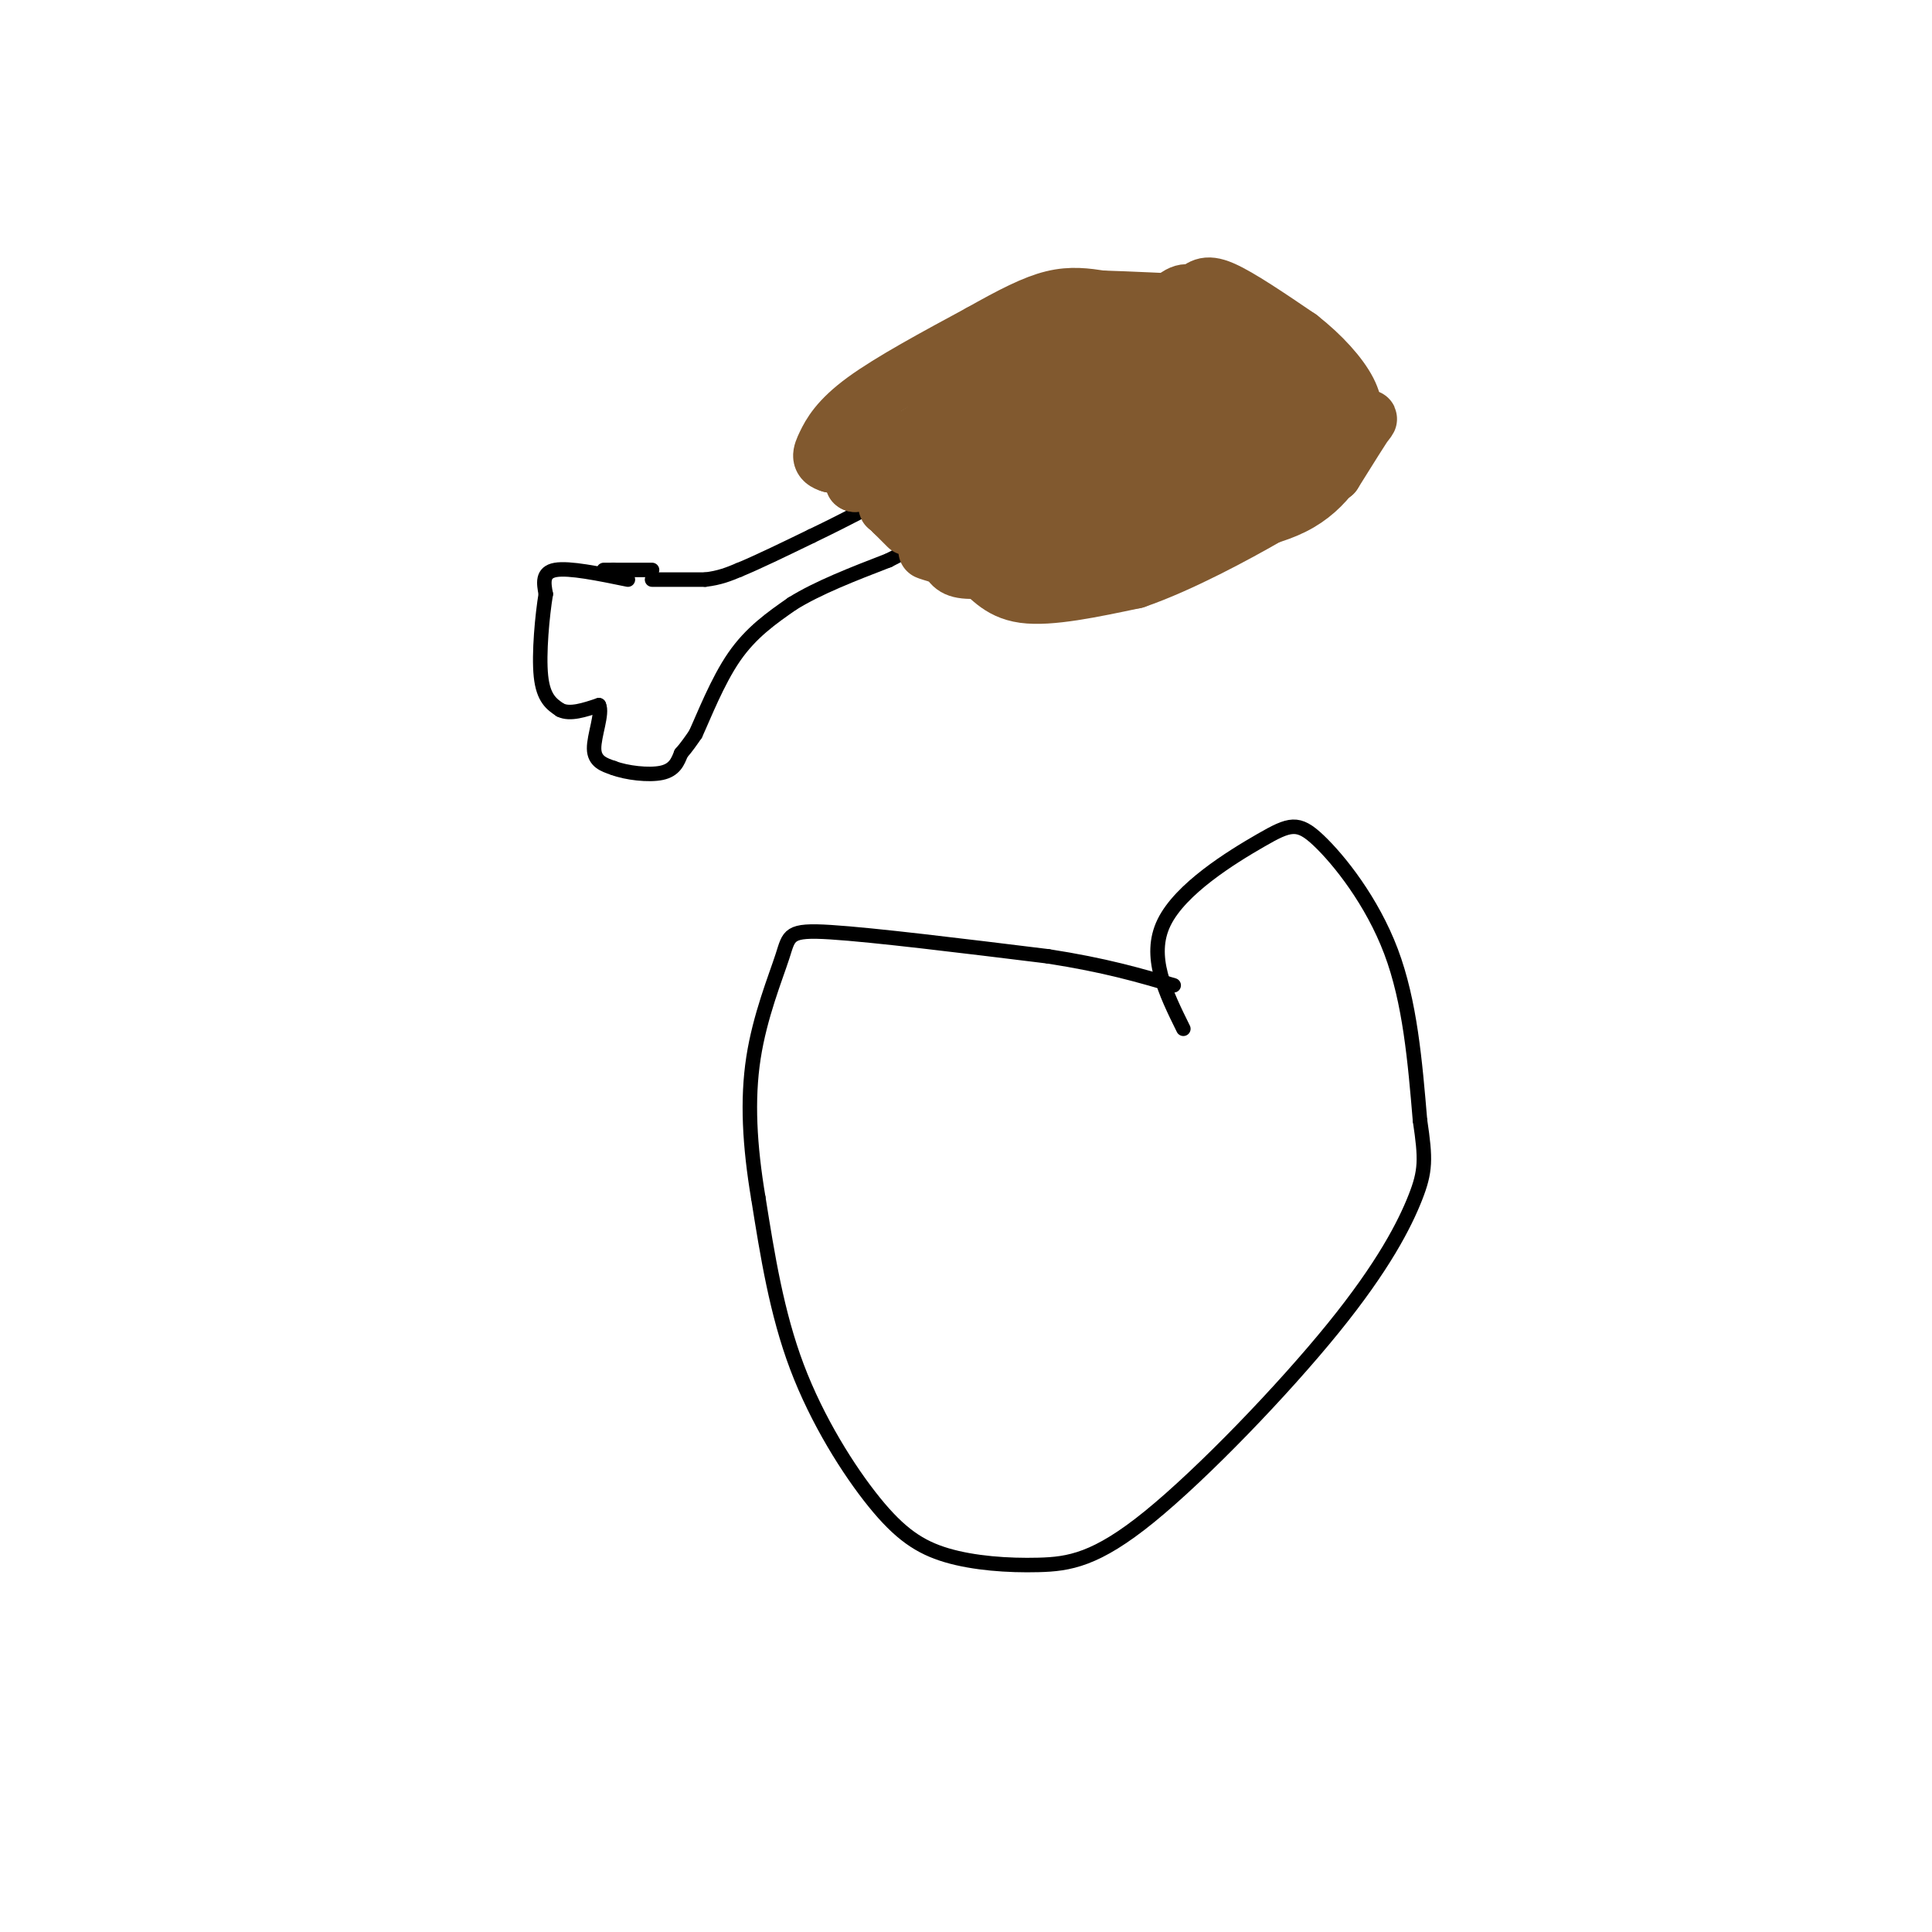 <svg viewBox='0 0 400 400' version='1.1' xmlns='http://www.w3.org/2000/svg' xmlns:xlink='http://www.w3.org/1999/xlink'><g fill='none' stroke='#000000' stroke-width='3' stroke-linecap='round' stroke-linejoin='round'><path d='M130,120c-6.083,-1.250 -12.167,-2.500 -15,-2c-2.833,0.500 -2.417,2.750 -2,5'/><path d='M113,123c-0.711,4.244 -1.489,12.356 -1,17c0.489,4.644 2.244,5.822 4,7'/><path d='M116,147c2.000,1.000 5.000,0.000 8,-1'/><path d='M124,146c0.844,1.667 -1.044,6.333 -1,9c0.044,2.667 2.022,3.333 4,4'/><path d='M127,159c2.667,1.022 7.333,1.578 10,1c2.667,-0.578 3.333,-2.289 4,-4'/><path d='M141,156c1.167,-1.333 2.083,-2.667 3,-4'/><path d='M144,152c1.711,-3.689 4.489,-10.911 8,-16c3.511,-5.089 7.756,-8.044 12,-11'/><path d='M164,125c5.333,-3.333 12.667,-6.167 20,-9'/><path d='M184,116c4.667,-2.333 6.333,-3.667 8,-5'/><path d='M135,120c0.000,0.000 11.000,0.000 11,0'/><path d='M146,120c3.000,-0.333 5.000,-1.167 7,-2'/><path d='M153,118c3.667,-1.500 9.333,-4.250 15,-7'/><path d='M168,111c4.167,-2.000 7.083,-3.500 10,-5'/><path d='M178,106c2.333,-1.167 3.167,-1.583 4,-2'/><path d='M135,118c0.000,0.000 -8.000,0.000 -8,0'/><path d='M127,118c-1.667,0.000 -1.833,0.000 -2,0'/></g>
<g fill='none' stroke='#81592f' stroke-width='12' stroke-linecap='round' stroke-linejoin='round'><path d='M188,109c0.000,0.000 -3.000,-3.000 -3,-3'/><path d='M185,106c0.167,-0.500 2.083,-0.250 4,0'/><path d='M189,106c2.167,-0.167 5.583,-0.583 9,-1'/><path d='M198,105c5.167,-1.167 13.583,-3.583 22,-6'/><path d='M220,99c4.667,-1.289 5.333,-1.511 3,-1c-2.333,0.511 -7.667,1.756 -13,3'/><path d='M210,101c-5.167,1.667 -11.583,4.333 -18,7'/><path d='M192,108c-2.333,2.333 0.833,4.667 4,7'/><path d='M196,115c0.978,1.844 1.422,2.956 5,3c3.578,0.044 10.289,-0.978 17,-2'/><path d='M218,116c5.667,-2.044 11.333,-6.156 14,-9c2.667,-2.844 2.333,-4.422 2,-6'/><path d='M234,101c0.844,-3.244 1.956,-8.356 1,-12c-0.956,-3.644 -3.978,-5.822 -7,-8'/><path d='M228,81c-3.000,-1.867 -7.000,-2.533 -11,-2c-4.000,0.533 -8.000,2.267 -12,4'/><path d='M205,83c-5.067,2.000 -11.733,5.000 -15,8c-3.267,3.000 -3.133,6.000 -3,9'/><path d='M187,100c-1.622,2.689 -4.178,4.911 -3,5c1.178,0.089 6.089,-1.956 11,-4'/><path d='M195,101c9.844,-2.978 28.956,-8.422 34,-10c5.044,-1.578 -3.978,0.711 -13,3'/><path d='M216,94c-4.122,1.405 -7.928,3.418 -12,4c-4.072,0.582 -8.411,-0.267 -10,-2c-1.589,-1.733 -0.428,-4.351 3,-5c3.428,-0.649 9.122,0.672 15,0c5.878,-0.672 11.939,-3.336 18,-6'/><path d='M230,85c6.893,1.440 15.125,8.042 19,11c3.875,2.958 3.393,2.274 1,3c-2.393,0.726 -6.696,2.863 -11,5'/><path d='M239,104c-4.600,2.689 -10.600,6.911 -17,9c-6.400,2.089 -13.200,2.044 -20,2'/><path d='M202,115c-5.778,-0.044 -10.222,-1.156 -10,-1c0.222,0.156 5.111,1.578 10,3'/><path d='M202,117c2.756,1.933 4.644,5.267 10,6c5.356,0.733 14.178,-1.133 23,-3'/><path d='M235,120c9.369,-3.202 21.292,-9.708 27,-13c5.708,-3.292 5.202,-3.369 5,-5c-0.202,-1.631 -0.101,-4.815 0,-8'/><path d='M267,94c-2.044,-7.644 -7.156,-22.756 -11,-29c-3.844,-6.244 -6.422,-3.622 -9,-1'/><path d='M247,64c-2.822,-0.422 -5.378,-0.978 -10,1c-4.622,1.978 -11.311,6.489 -18,11'/><path d='M219,76c-10.000,5.833 -26.000,14.917 -42,24'/><path d='M177,100c-1.867,0.000 14.467,-12.000 27,-18c12.533,-6.000 21.267,-6.000 30,-6'/><path d='M234,76c9.167,-2.333 17.083,-5.167 25,-8'/><path d='M259,68c5.252,-1.337 5.882,-0.678 8,1c2.118,1.678 5.724,4.375 8,7c2.276,2.625 3.222,5.179 3,8c-0.222,2.821 -1.611,5.911 -3,9'/><path d='M275,93c-11.267,2.244 -37.933,3.356 -45,4c-7.067,0.644 5.467,0.822 18,1'/><path d='M248,98c5.689,0.733 10.911,2.067 16,1c5.089,-1.067 10.044,-4.533 15,-8'/><path d='M279,91c3.533,-2.622 4.867,-5.178 4,-4c-0.867,1.178 -3.933,6.089 -7,11'/><path d='M276,98c-7.750,5.738 -23.625,14.583 -34,18c-10.375,3.417 -15.250,1.405 -19,-1c-3.750,-2.405 -6.375,-5.202 -9,-8'/><path d='M214,107c-4.467,-2.222 -11.133,-3.778 -8,-4c3.133,-0.222 16.067,0.889 29,2'/><path d='M235,105c9.133,0.133 17.467,-0.533 9,-2c-8.467,-1.467 -33.733,-3.733 -59,-6'/><path d='M185,97c-12.000,-1.167 -12.500,-1.083 -13,-1'/><path d='M172,96c-2.429,-0.690 -2.000,-1.917 -1,-4c1.000,-2.083 2.571,-5.024 8,-9c5.429,-3.976 14.714,-8.988 24,-14'/><path d='M203,69c6.622,-3.733 11.178,-6.067 15,-7c3.822,-0.933 6.911,-0.467 10,0'/><path d='M228,62c5.500,0.167 14.250,0.583 23,1'/><path d='M251,63c-3.622,1.711 -24.178,5.489 -36,9c-11.822,3.511 -14.911,6.756 -18,10'/><path d='M197,82c-3.778,2.311 -4.222,3.089 0,4c4.222,0.911 13.111,1.956 22,3'/><path d='M219,89c10.833,-0.167 26.917,-2.083 43,-4'/><path d='M262,85c8.956,-0.400 9.844,0.600 9,0c-0.844,-0.600 -3.422,-2.800 -6,-5'/><path d='M265,80c-6.500,-0.167 -19.750,1.917 -33,4'/><path d='M232,84c-3.667,-3.422 3.667,-13.978 8,-19c4.333,-5.022 5.667,-4.511 7,-4'/><path d='M247,61c1.711,-1.289 2.489,-2.511 6,-1c3.511,1.511 9.756,5.756 16,10'/><path d='M269,70c4.667,3.644 8.333,7.756 10,11c1.667,3.244 1.333,5.622 1,8'/><path d='M280,89c-1.089,4.311 -4.311,11.089 -11,15c-6.689,3.911 -16.844,4.956 -27,6'/><path d='M242,110c-7.044,1.511 -11.156,2.289 -19,0c-7.844,-2.289 -19.422,-7.644 -31,-13'/><path d='M192,97c-6.833,-3.500 -8.417,-5.750 -10,-8'/></g>
<g fill='none' stroke='#000000' stroke-width='3' stroke-linecap='round' stroke-linejoin='round'><path d='M245,213c-3.702,-7.501 -7.404,-15.002 -4,-22c3.404,-6.998 13.912,-13.494 20,-17c6.088,-3.506 7.754,-4.021 12,0c4.246,4.021 11.070,12.577 15,23c3.930,10.423 4.965,22.711 6,35'/><path d='M294,232c1.197,7.990 1.190,10.465 -1,16c-2.190,5.535 -6.561,14.132 -17,27c-10.439,12.868 -26.944,30.008 -38,39c-11.056,8.992 -16.661,9.835 -23,10c-6.339,0.165 -13.410,-0.347 -19,-2c-5.590,-1.653 -9.697,-4.445 -15,-11c-5.303,-6.555 -11.801,-16.873 -16,-28c-4.199,-11.127 -6.100,-23.064 -8,-35'/><path d='M157,248c-1.812,-10.805 -2.341,-20.319 -1,-29c1.341,-8.681 4.553,-16.530 6,-21c1.447,-4.470 1.128,-5.563 10,-5c8.872,0.563 26.936,2.781 45,5'/><path d='M217,198c11.833,1.833 18.917,3.917 26,6'/></g>
</svg>